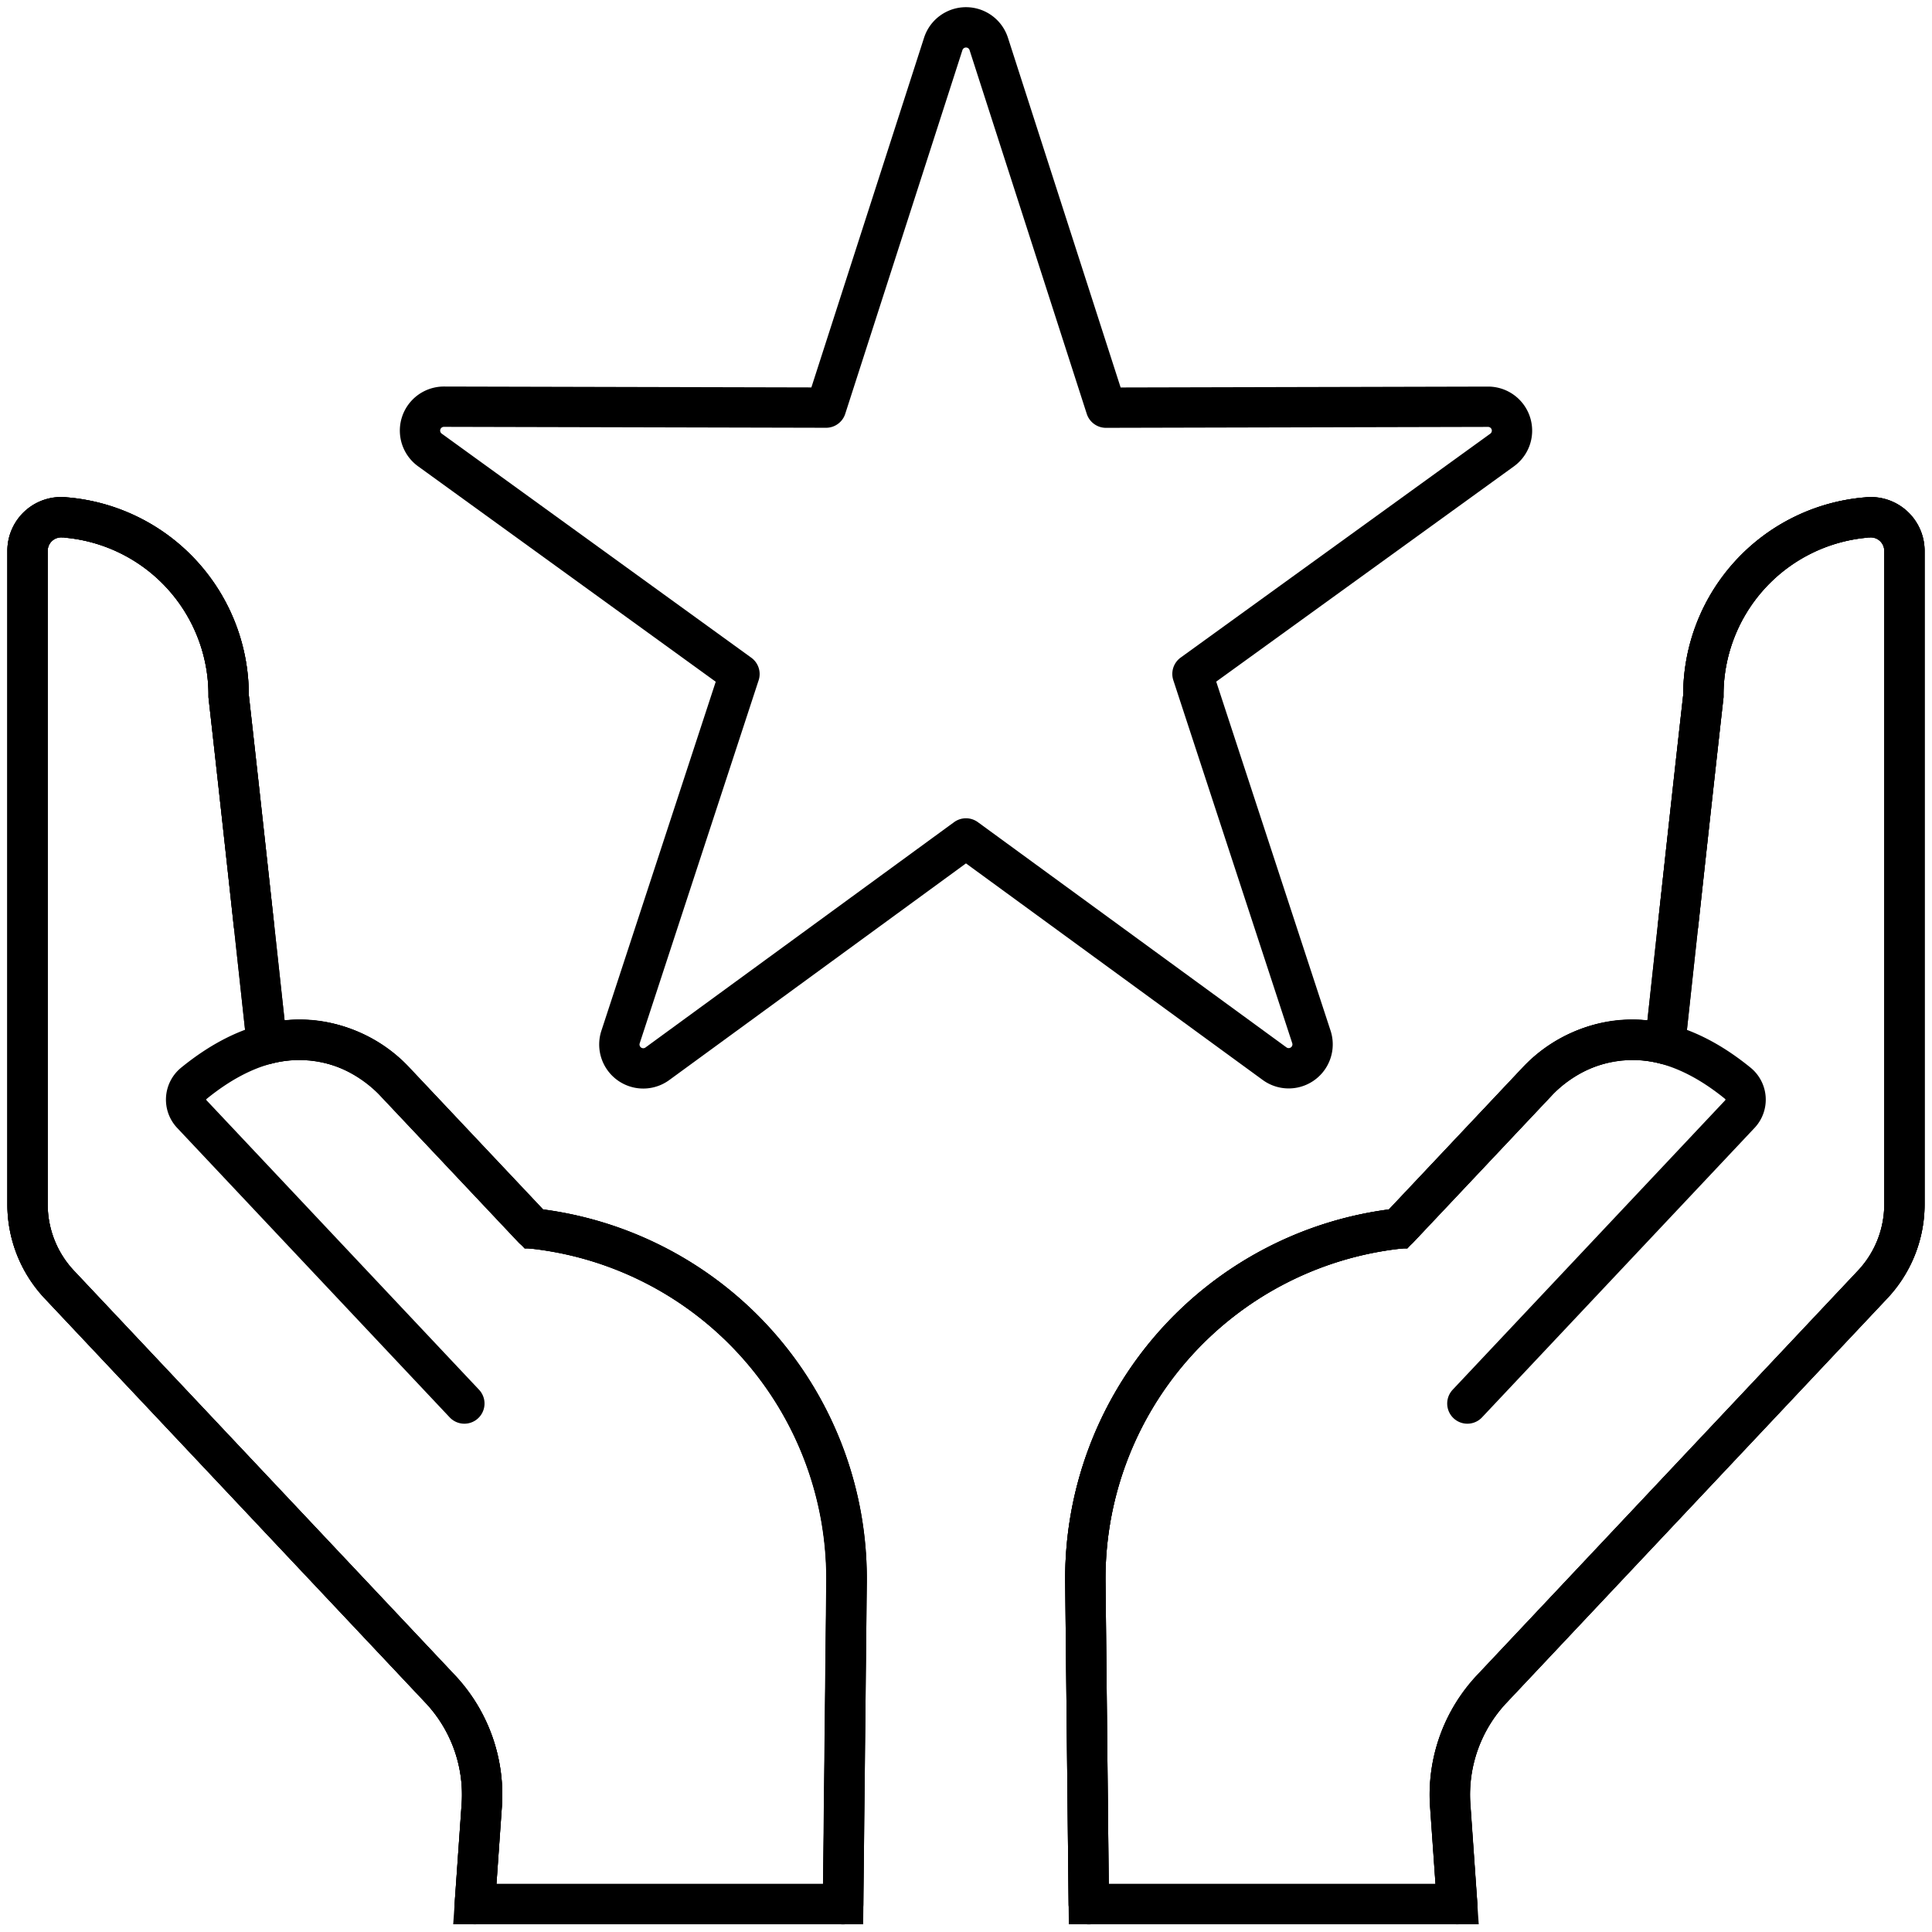 <svg id="Group_37082" data-name="Group 37082" xmlns="http://www.w3.org/2000/svg" xmlns:xlink="http://www.w3.org/1999/xlink" width="33.539" height="33.534" viewBox="0 0 33.539 33.534">
  <defs>
    <clipPath id="clip-path">
      <rect id="Rectangle_15536" data-name="Rectangle 15536" width="33.539" height="33.534" fill="none" stroke="#000" stroke-width="0.7"/>
    </clipPath>
  </defs>
  <g id="Group_37081" data-name="Group 37081" clip-path="url(#clip-path)">
    <path id="Path_15960" data-name="Path 15960" d="M114.745,48.221a3.091,3.091,0,0,0-2.821,3.1c-.2,1.754-.52,4.718-.664,6.039a2.267,2.267,0,0,0-2.227.658l-2.4,2.546a6.114,6.114,0,0,0-5.437,6.174l.059,5.554h6.394l-.122-1.736a2.678,2.678,0,0,1,.724-2l6.611-7.021a2.031,2.031,0,0,0,.552-1.392V48.8a.584.584,0,0,0-.67-.576" transform="translate(-82.354 -39.237)" fill="none" stroke="#000" stroke-width="0.7"/>
    <path id="Path_15961" data-name="Path 15961" d="M114.745,48.221a3.091,3.091,0,0,0-2.821,3.1c-.2,1.754-.52,4.718-.664,6.039a2.267,2.267,0,0,0-2.227.658l-2.4,2.546a6.114,6.114,0,0,0-5.437,6.174l.059,5.554h6.394l-.122-1.736a2.678,2.678,0,0,1,.724-2l6.611-7.021a2.031,2.031,0,0,0,.552-1.392V48.8A.584.584,0,0,0,114.745,48.221Z" transform="translate(-82.354 -39.237)" fill="none" stroke="#000" stroke-linecap="round" stroke-linejoin="round" stroke-width="0.7"/>
    <path id="Path_15962" data-name="Path 15962" d="M139.135,55.276s.178-1.647.436-3.954a3.091,3.091,0,0,1,2.821-3.1.584.584,0,0,1,.67.576V60.144a2.031,2.031,0,0,1-.552,1.392L135.9,68.557a2.679,2.679,0,0,0-.723,2l.121,1.736" transform="translate(-110.001 -39.237)" fill="none" stroke="#000" stroke-linecap="round" stroke-linejoin="round" stroke-width="0.7"/>
    <path id="Path_15963" data-name="Path 15963" d="M107.827,103.237l4.73-5.024a.366.366,0,0,0-.033-.534c-1.816-1.479-3.13-.408-3.491-.024l-2.4,2.546h0a6.114,6.114,0,0,0-5.437,6.174l.059,5.554" transform="translate(-82.354 -78.872)" fill="none" stroke="#000" stroke-linecap="round" stroke-linejoin="round" stroke-width="0.7"/>
    <path id="Path_15964" data-name="Path 15964" d="M3.235,48.221a3.091,3.091,0,0,1,2.821,3.1c.2,1.754.52,4.718.664,6.039a2.267,2.267,0,0,1,2.227.658l2.4,2.546a6.114,6.114,0,0,1,5.437,6.174l-.059,5.554H10.33l.122-1.736a2.678,2.678,0,0,0-.724-2L3.117,61.537a2.031,2.031,0,0,1-.552-1.392V48.8a.584.584,0,0,1,.67-.576" transform="translate(-2.087 -39.237)" fill="none" stroke="#000" stroke-width="0.7"/>
    <path id="Path_15965" data-name="Path 15965" d="M3.235,48.221a3.091,3.091,0,0,1,2.821,3.1c.2,1.754.52,4.718.664,6.039a2.267,2.267,0,0,1,2.227.658l2.4,2.546a6.114,6.114,0,0,1,5.437,6.174l-.059,5.554H10.33l.122-1.736a2.678,2.678,0,0,0-.724-2L3.117,61.537a2.031,2.031,0,0,1-.552-1.392V48.8A.584.584,0,0,1,3.235,48.221Z" transform="translate(-2.087 -39.237)" fill="none" stroke="#000" stroke-linecap="round" stroke-linejoin="round" stroke-width="0.7"/>
    <path id="Path_15966" data-name="Path 15966" d="M6.492,55.275s-.178-1.647-.436-3.954a3.091,3.091,0,0,0-2.821-3.1.584.584,0,0,0-.67.576V60.144a2.031,2.031,0,0,0,.552,1.392l6.611,7.021a2.679,2.679,0,0,1,.723,2l-.122,1.736" transform="translate(-2.087 -39.237)" fill="none" stroke="#000" stroke-linecap="round" stroke-linejoin="round" stroke-width="0.7"/>
    <path id="Path_15967" data-name="Path 15967" d="M22.2,103.237l-4.73-5.024a.366.366,0,0,1,.033-.534c1.816-1.479,3.13-.408,3.491-.024l2.4,2.546h0a6.114,6.114,0,0,1,5.437,6.174l-.059,5.554" transform="translate(-14.139 -78.872)" fill="none" stroke="#000" stroke-linecap="round" stroke-linejoin="round" stroke-width="0.7"/>
    <path id="Path_15968" data-name="Path 15968" d="M48.63,16.643l-5.356,3.911a.415.415,0,0,1-.64-.465l2.064-6.3L39.325,9.9a.415.415,0,0,1,.244-.752l6.632.016,2.034-6.312a.415.415,0,0,1,.791,0L51.06,9.165l6.632-.016a.415.415,0,0,1,.244.752l-5.374,3.886,2.064,6.3a.415.415,0,0,1-.64.465Z" transform="translate(-31.861 -2.088)" fill="none" stroke="#000" stroke-linecap="round" stroke-linejoin="round" stroke-width="0.7"/>
  </g>
</svg>
